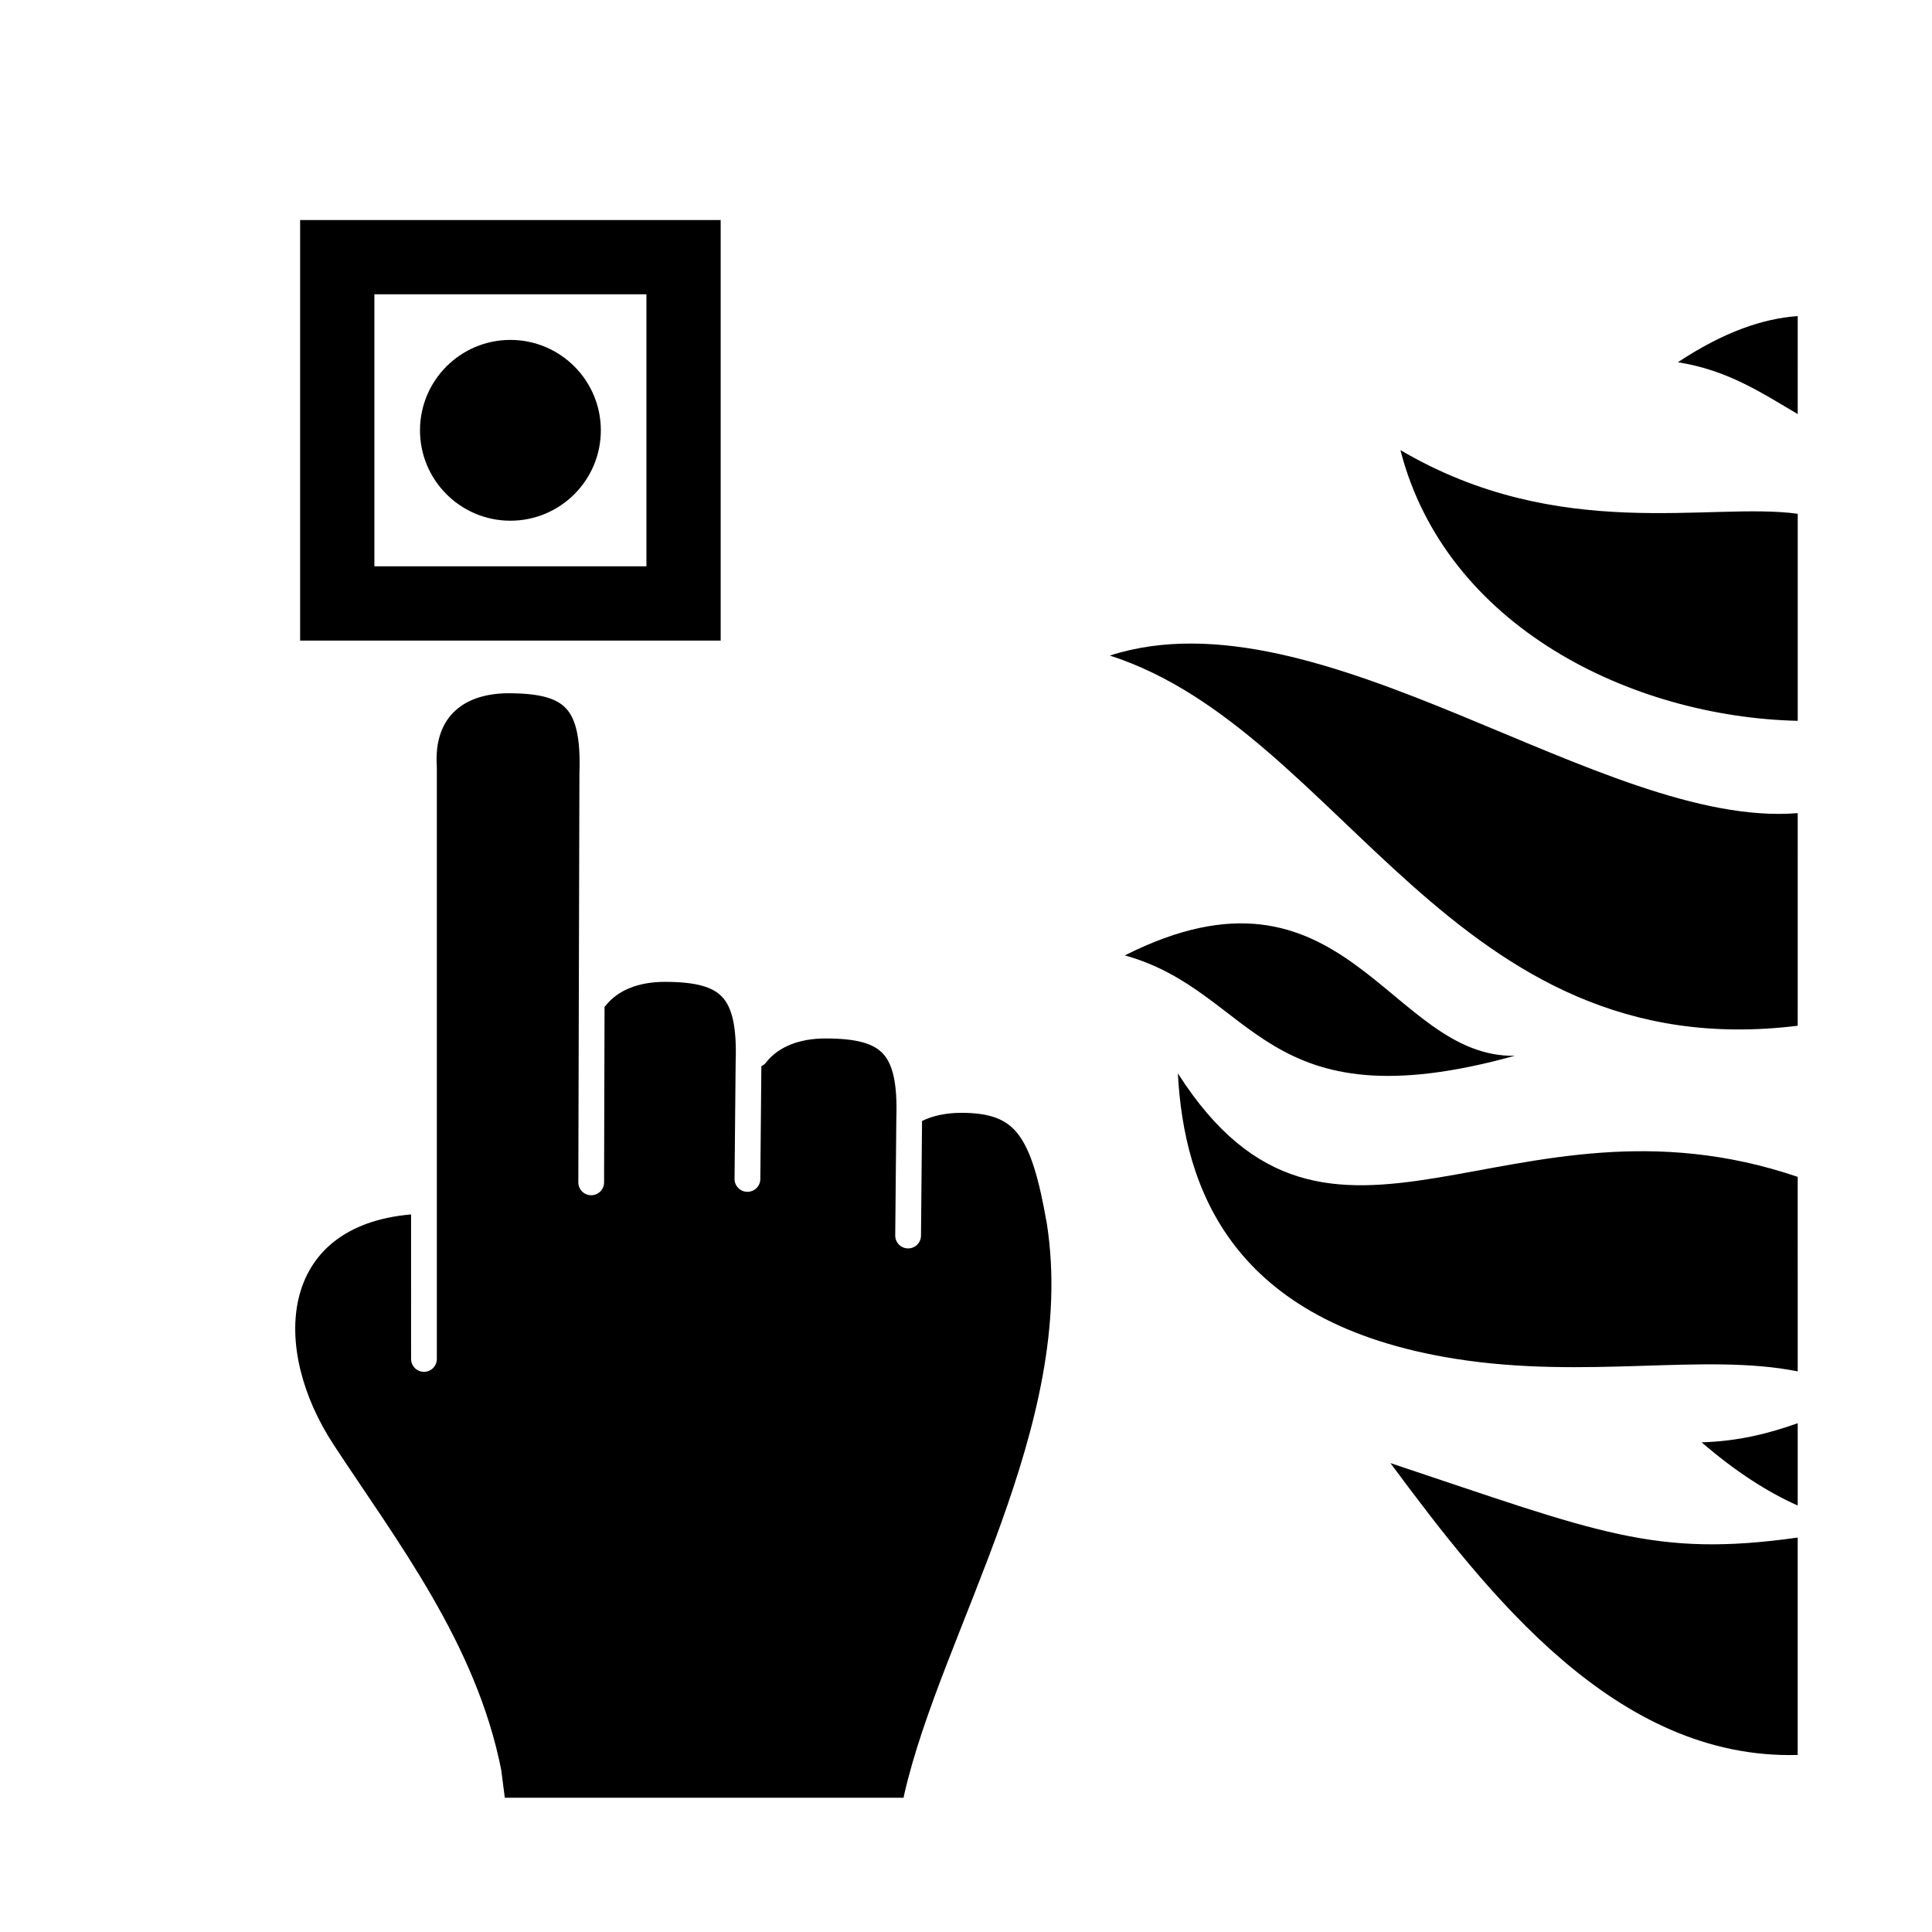 <?xml version="1.0" encoding="UTF-8"?>
<!-- Uploaded to: SVG Repo, www.svgrepo.com, Generator: SVG Repo Mixer Tools -->
<svg fill="#000000" width="800px" height="800px" version="1.1" viewBox="144 144 512 512" xmlns="http://www.w3.org/2000/svg">
 <path d="m277.78 620.42-0.949-7.371c-6.644-33.52-27.594-60.539-44.41-86.172-16.793-25.598-14.684-58.02 20.516-61.039l0.004 38.297c0 1.883 1.527 3.414 3.418 3.414 1.879 0 3.406-1.531 3.406-3.414v-156.95l-0.008-0.215c-0.844-13.594 7.805-19.246 19.004-19.246 8.398 0 12.789 1.371 15.25 4.019 2.504 2.691 3.887 7.637 3.539 17.336l-0.289 108.25c-0.004 1.887 1.516 3.418 3.402 3.422 1.887 0.008 3.422-1.516 3.422-3.398l0.125-46.52c0.09-0.094 0.172-0.188 0.258-0.289 3.191-4.078 8.699-6.34 15.695-6.34 8.398 0 12.785 1.375 15.246 4.027 2.508 2.695 3.887 7.629 3.543 17.32l-0.289 30.855c-0.02 1.883 1.5 3.43 3.383 3.438 1.879 0.02 3.43-1.492 3.449-3.375l0.273-29.93c0.488-0.215 0.93-0.551 1.273-1.004 3.191-4.074 8.707-6.332 15.703-6.332 8.398 0 12.785 1.375 15.246 4.019 2.508 2.703 3.883 7.641 3.543 17.324l-0.289 30.848c-0.02 1.887 1.492 3.43 3.387 3.449 1.879 0.02 3.426-1.492 3.441-3.383l0.277-30.395c2.887-1.406 6.43-2.152 10.434-2.152 7.926 0 12.145 1.863 15.109 5.766 3.289 4.336 5.453 11.637 7.562 23.773 8.141 53.09-28.098 108.21-37.84 151.17l-0.152 0.793zm234.69-88.688c55.418 18.484 69.926 25.082 107.94 19.738v57.613c-48.172 1.328-82.121-42.625-107.94-77.352zm82.469-5.504c9.629-0.27 17.836-2.328 25.473-5.066v21.816c-7.945-3.535-16.398-8.938-25.473-16.75zm-65.23-22.129c-59.469-9.406-71.965-45.379-73.559-75.648 40.445 63.371 87.59 1.332 164.26 27.43l0.004 51.547c-24.734-4.953-55.953 2.18-90.703-3.328zm-87.621-106.91c58.41-29.434 70.031 27.188 103.34 26.605-67.285 18.668-68.477-16.902-103.34-26.605zm-3.973-79.461c55.75-17.922 130.58 45.973 182.3 41.762l-0.004 56.344c-91.664 11.32-120.56-78.211-182.29-98.105zm77.012-54.445c42.141 24.797 82.137 13.668 105.29 16.875v54.867c-43.914-1.008-93.273-24.906-105.29-71.742zm-291.59 50.477v-111.45h111.45v111.45zm91.77-19.68v-72.094h-72.09v72.094zm-60.004-36.043c0-13.219 10.738-23.957 23.961-23.957 13.227 0 23.965 10.738 23.965 23.957s-10.738 23.957-23.965 23.957c-13.223 0-23.961-10.738-23.961-23.957zm333.34-18.031c12.219-8.082 22.621-11.602 31.773-12.238l-0.004 25.965c-9.457-5.551-18.527-11.672-31.77-13.727z" fill-rule="evenodd"/>
</svg>